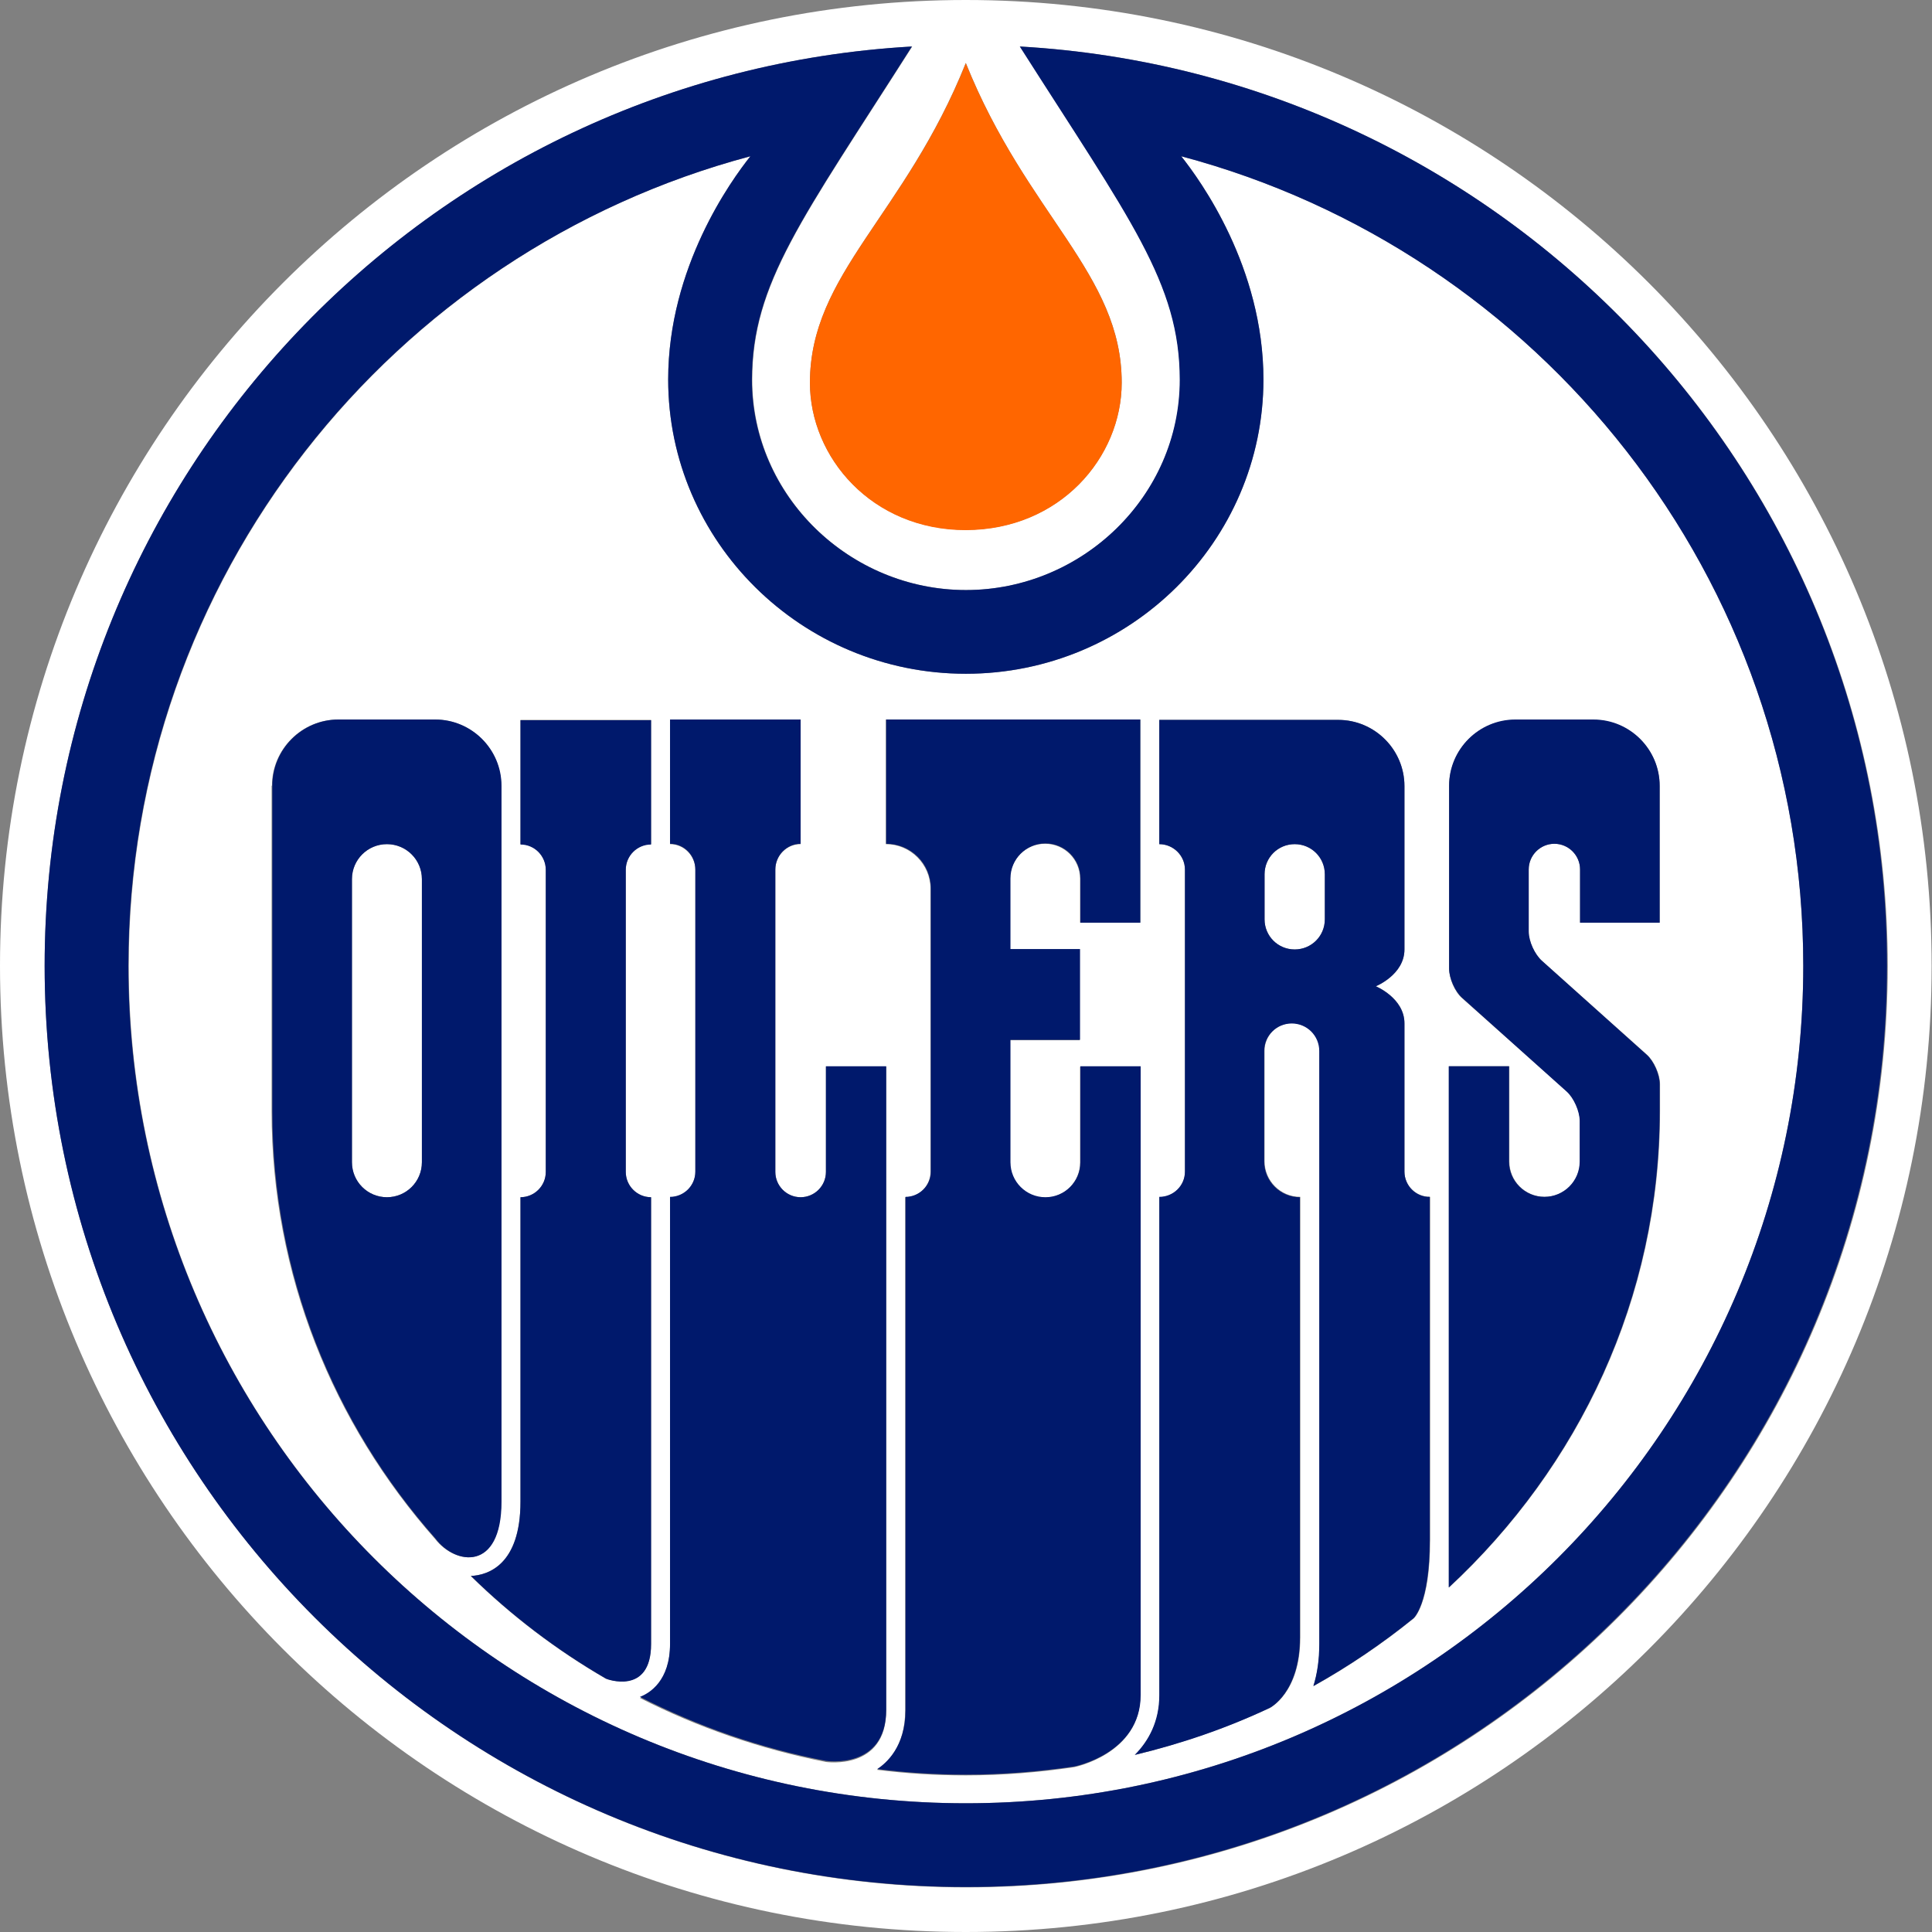 <?xml version="1.0" encoding="utf-8"?>
<svg viewBox="0 0 519.3 519.3" xmlns="http://www.w3.org/2000/svg">
  <rect x="0" y="0" width="519.3" height="519.3" fill="#808080" stroke="none"/>
  <path d="m259.6 519.3c143.4 0 259.6-116.2 259.6-259.6.1-143.4-116.2-259.7-259.6-259.7s-259.6 116.3-259.6 259.6c0 143.4 116.2 259.7 259.6 259.7m0-502.4c16.4 41 41.9 56.6 41.9 85.9 0 20-16.5 39.6-41.9 39.6-25.3 0-41.9-19.5-41.9-39.6.1-29.3 25.5-44.9 41.9-85.9m-14.4-4.4c-29.6 46.5-43 63.6-43 89.6 0 31.2 26.2 56.5 57.5 56.5 31.2 0 57.5-25.3 57.5-56.5 0-26-13.4-43.1-43-89.6 130 7.5 233.2 115.3 233.2 247.2 0 136.8-110.9 247.6-247.6 247.6-136.9 0-247.8-110.9-247.8-247.7 0-131.9 103.2-239.7 233.2-247.1" fill="#fff" transform="matrix(1, 0, 0, 1, 0, -7.105427357601002e-15)"/>
  <path d="m104 226.9c-5.2 0-9.4 4.2-9.4 9.4v76.1c0 5.2 4.2 9.4 9.4 9.4s9.4-4.2 9.4-9.4v-76.1c0-5.2-4.2-9.4-9.4-9.4" fill="#fff" transform="matrix(1, 0, 0, 1, 0, -7.105427357601002e-15)"/>
  <path d="m348 255.2c4.5 0 8.1-3.6 8.1-8.1v-12.1c0-4.5-3.6-8.1-8.1-8.1s-8.1 3.6-8.1 8.1v12.1c0 4.5 3.6 8.1 8.1 8.1" fill="#fff" transform="matrix(1, 0, 0, 1, 0, -7.105427357601002e-15)"/>
  <path d="m259.6 484.7c124.3 0 225.1-100.8 225.1-225.1 0-104.3-70.9-192-167.2-217.6 5.1 6.4 22.1 29.8 22.1 60 0 43.6-35.9 79.1-80 79.1s-80-35.5-80-79.1c0-30.2 17-53.6 22.1-60-96.2 25.6-167.1 113.4-167.1 217.6 0 124.3 100.7 225.1 225 225.1m129.9-198.1h16.2v25.6c0 5.3 4.3 9.5 9.5 9.5 5.3 0 9.5-4.3 9.5-9.5v-10.9c0-2.6-1.6-6.2-3.5-7.9l-28.2-25.1c-2-1.7-3.5-5.3-3.5-7.9v-49.1c0-9.8 8-17.8 17.8-17.8h21c9.8 0 17.8 8 17.8 17.8v36.7h-21.4v-14.3c0-3.8-3.1-6.9-6.9-6.9s-6.9 3.1-6.9 6.9v16.7c0 2.6 1.6 6.2 3.6 7.9l28.2 25.2c1.9 1.7 3.5 5.3 3.5 7.9v7.2c0 50.3-21.7 95.6-56.7 128.1zm-77.9 35.2c3.8 0 6.9-3.1 6.9-6.8v-81.2c0-3.8-3.1-6.9-6.9-6.9v-33.4h48.1c9.8 0 17.8 8 17.8 17.8v43.9c0 6.8-7.7 9.9-7.7 9.9s7.7 3.1 7.7 9.9v39.9c0 3.8 3.1 6.8 6.9 6.8v92.2c0 17.4-4.4 21.1-4.4 21.1-8.4 6.8-17.4 12.9-26.9 18.2.9-3.2 1.6-6.9 1.6-11.5v-159.3c0-4.1-3.3-7.4-7.4-7.4s-7.4 3.3-7.4 7.4v29.7c0 5.3 4.3 9.6 9.6 9.6v118.4c0 15-8.2 19-8.2 19-11.5 5.3-23.6 9.5-36.2 12.6 3.8-3.8 6.6-9.1 6.6-16v-133.9zm-73.4-128.4h68.3v54.6h-16.2v-11.8c0-5.2-4.2-9.4-9.4-9.4s-9.4 4.2-9.4 9.4v19h18.7v24.4h-18.7v32.9c0 5.2 4.2 9.4 9.4 9.4s9.4-4.2 9.4-9.4v-25.8h16.2v169.1c0 15.7-17.8 19.2-17.8 19.2-9.5 1.4-19.2 2.2-29.1 2.2-8.1 0-16.1-.5-23.9-1.5 2.5-1.6 7.6-6.1 7.6-15.9v-138c3.8 0 6.8-3.1 6.8-6.8v-76.1c0-6.6-5.4-12-12-12v-33.5zm-58.1 248.5v-120.1c3.8 0 6.8-3.1 6.8-6.8v-81.2c0-3.8-3.1-6.9-6.8-6.9v-33.4h35.1v33.4c-3.8 0-6.8 3.1-6.8 6.9v81.2c0 3.8 3.1 6.8 6.8 6.8 3.8 0 6.8-3.1 6.8-6.8v-28.3h16.2v173.1c0 16.2-16.2 13.8-16.2 13.8-17.7-3.5-34.5-9.3-50-17.2 2.7-1.1 8.1-4.4 8.1-14.5m-40.2-38.3v-81.8c3.8 0 6.8-3.1 6.8-6.8v-81.2c0-3.8-3.1-6.9-6.8-6.9v-33.4h35.1v33.4c-3.8 0-6.8 3.1-6.8 6.9v81.2c0 3.8 3.1 6.8 6.8 6.8v120.1c0 13.9-12.2 9.3-12.2 9.3-13.3-7.7-25.5-17-36.3-27.6 4.6-.2 13.4-2.9 13.4-20m-66.8-192.4c0-9.8 8-17.8 17.8-17.8h26c9.8 0 17.8 8 17.8 17.8v192.4c0 19-12.4 17-17.8 10-27.4-31-43.9-71.1-43.9-114.9v-87.5z" fill="#fff" transform="matrix(1, 0, 0, 1, 0, -7.105427357601002e-15)"/>
  <path d="m301.5 102.9c0-29.3-25.4-45-41.9-85.9-16.4 41-41.9 56.6-41.9 85.9 0 20 16.6 39.6 41.9 39.6 25.4-.1 41.9-19.6 41.9-39.6" style="fill: rgb(255, 102, 0);" transform="matrix(1, 0, 0, 1, 0, -7.105427357601002e-15)"/>
  <g fill="#00205b" transform="matrix(1, 0, 0, 1, 0, -7.105427357601002e-15)">
    <path d="m274.1 12.5c29.6 46.5 43 63.6 43 89.6 0 31.2-26.2 56.5-57.5 56.5-31.2 0-57.5-25.3-57.5-56.5 0-26 13.4-43.1 43-89.6-129.9 7.4-233.1 115.2-233.1 247.1 0 136.8 110.9 247.6 247.6 247.6 136.8 0 247.6-110.9 247.6-247.6.1-131.9-103.1-239.7-233.1-247.1m-14.5 472.2c-124.3 0-225.1-100.8-225.1-225.1 0-104.3 70.9-192 167.2-217.6-5.1 6.4-22.1 29.8-22.1 60 0 43.6 35.9 79.1 80 79.1s80-35.5 80-79.1c0-30.2-17-53.6-22.1-60 96.3 25.6 167.2 113.3 167.2 217.6 0 124.3-100.8 225.1-225.1 225.1" style="fill: rgb(0, 25, 108);"/>
    <path d="m306.5 286.6h-16.1v25.8c0 5.2-4.2 9.4-9.4 9.4s-9.4-4.2-9.4-9.4v-32.9h18.7v-24.4h-18.7v-19c0-5.2 4.2-9.4 9.4-9.4s9.4 4.2 9.4 9.4v11.9h16.1v-54.6h-68.3v33.4c6.6 0 12 5.3 12 12v76.1c0 3.8-3.1 6.8-6.8 6.8v137.9c0 9.9-5.2 14.3-7.6 15.9 7.8 1 15.8 1.5 23.9 1.5 9.9 0 19.6-.8 29.1-2.2 0 0 17.8-3.5 17.8-19.2v-169z" style="fill: rgb(0, 25, 108);"/>
    <path d="m238.2 286.6h-16.2v28.4c0 3.8-3.1 6.8-6.8 6.8-3.8 0-6.8-3.1-6.8-6.8v-81.3c0-3.8 3.1-6.9 6.8-6.9v-33.4h-35.1v33.4c3.8 0 6.8 3.1 6.8 6.9v81.2c0 3.8-3.1 6.8-6.8 6.8v120.1c0 10-5.5 13.3-8.1 14.3 15.5 7.9 32.3 13.8 50 17.2 0 0 16.2 2.5 16.2-13.8z" style="fill: rgb(0, 25, 108);"/>
    <path d="m175 441.9v-120.1c-3.8 0-6.8-3.1-6.8-6.8v-81.2c0-3.8 3.1-6.8 6.8-6.8v-33.4h-35.1v33.4c3.8 0 6.8 3.1 6.8 6.8v81.2c0 3.8-3.1 6.8-6.8 6.8v81.8c0 17.1-8.8 19.8-13.3 20 10.8 10.6 23 19.9 36.3 27.6 0 .1 12.1 4.7 12.1-9.3" style="fill: rgb(0, 25, 108);"/>
    <path d="m446.1 248v-36.8c0-9.8-8-17.8-17.8-17.8h-21c-9.8 0-17.8 8-17.8 17.8v49.1c0 2.6 1.6 6.2 3.5 7.9l28.1 25.2c1.9 1.7 3.5 5.3 3.5 7.9v10.9c0 5.3-4.3 9.5-9.5 9.5-5.3 0-9.5-4.3-9.5-9.5v-25.6h-16.2v140.1c34.9-32.4 56.7-77.8 56.7-128.1v-7.2c0-2.6-1.6-6.2-3.5-7.9l-28.1-25.2c-2-1.8-3.6-5.3-3.6-7.9v-16.7c0-3.8 3.1-6.9 6.9-6.9s6.9 3.1 6.9 6.9v14.3z" style="fill: rgb(0, 25, 108);"/>
    <path d="m134.8 403.6v-192.4c0-9.8-8-17.8-17.8-17.8h-26c-9.8 0-17.8 8-17.8 17.8v87.5c0 43.8 16.5 83.9 43.9 114.9 5.2 7 17.7 9 17.7-10m-21.4-91.2c0 5.2-4.2 9.4-9.4 9.4s-9.4-4.2-9.4-9.4v-76.1c0-5.2 4.2-9.4 9.4-9.4s9.4 4.2 9.4 9.4z" style="fill: rgb(0, 25, 108);"/>
    <path d="m377.5 314.9v-39.8c0-6.8-7.7-10-7.7-10s7.7-3.1 7.7-9.9v-43.9c0-9.8-8-17.8-17.8-17.8h-48.1v33.4c3.8 0 6.9 3.1 6.9 6.8v81.2c0 3.8-3.1 6.8-6.9 6.8v134c0 6.9-2.8 12.2-6.6 16 12.6-3 24.8-7.2 36.2-12.6 0 0 8.2-4 8.2-19v-118.3c-5.3 0-9.6-4.3-9.6-9.6v-29.7c0-4.1 3.3-7.4 7.4-7.4s7.4 3.3 7.4 7.4v159.3c0 4.5-.6 8.3-1.6 11.4 9.5-5.3 18.5-11.4 26.9-18.2 0 0 4.4-3.7 4.4-21.1v-92.2c-3.7.1-6.8-3-6.8-6.8m-21.4-67.8c0 4.5-3.6 8.1-8.1 8.1s-8.1-3.6-8.1-8.1v-12.1c0-4.5 3.6-8.1 8.1-8.1s8.1 3.6 8.1 8.1z" style="fill: rgb(0, 25, 108);"/>
  </g>
</svg>